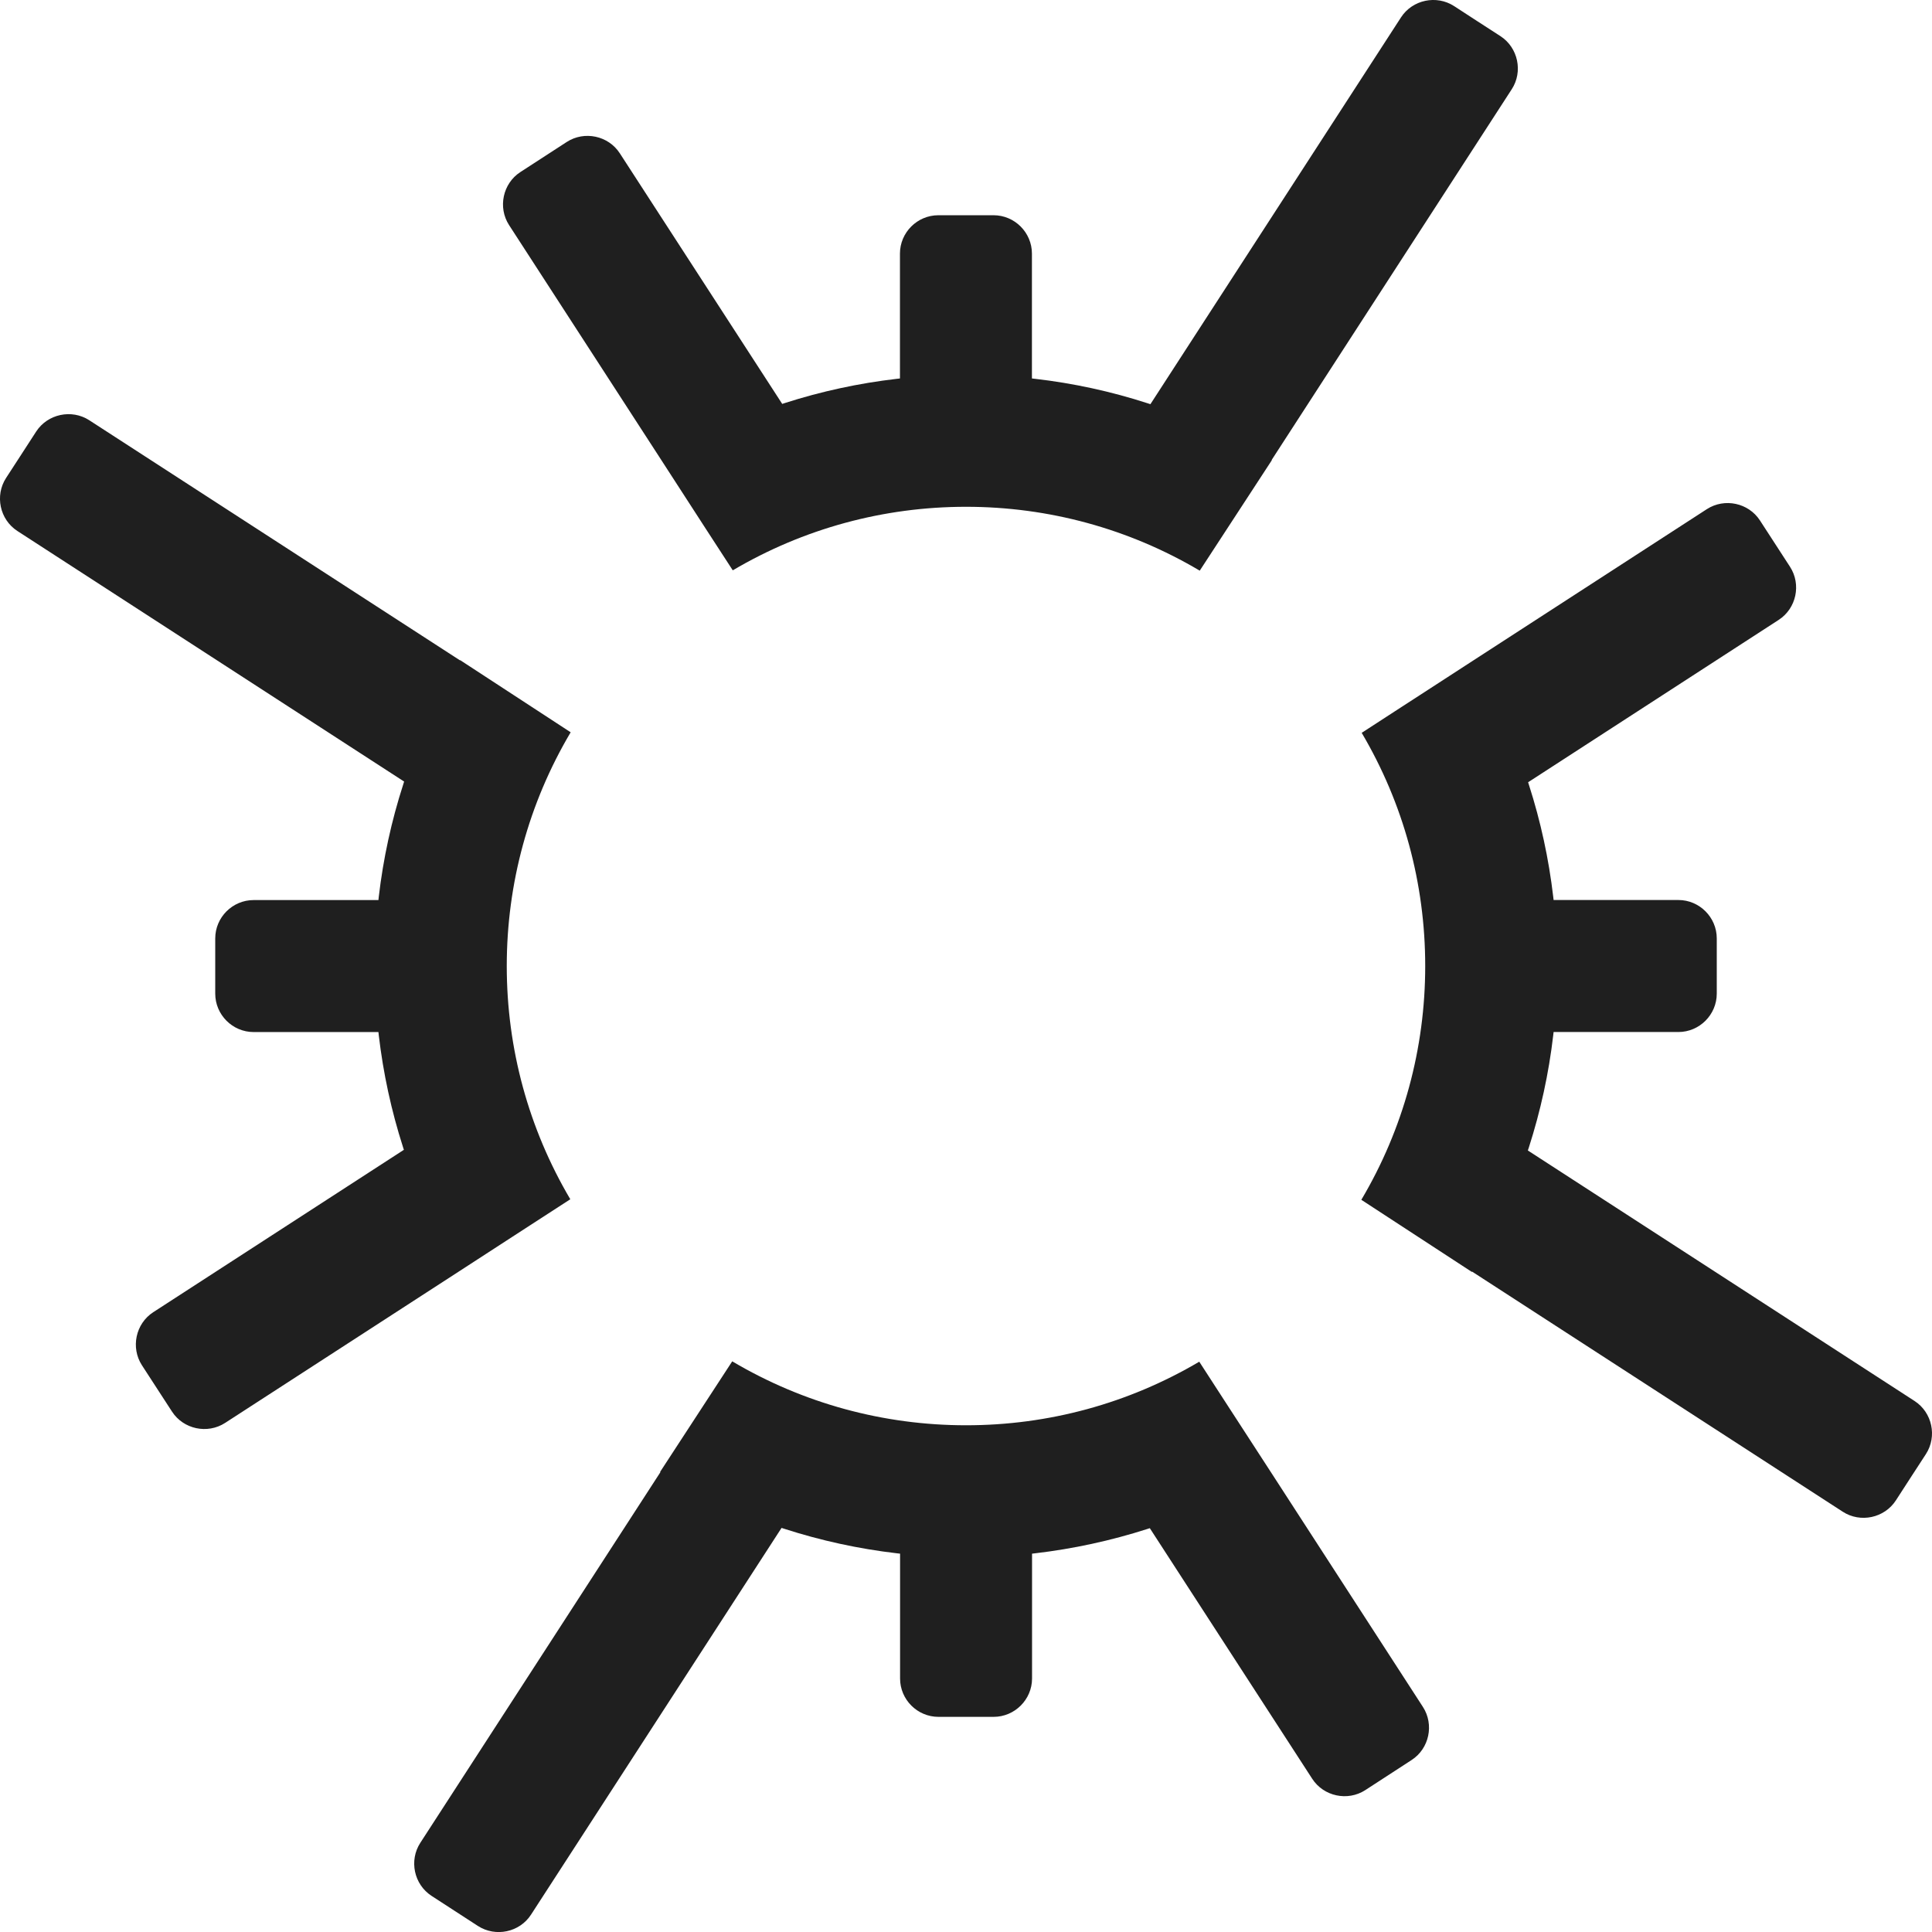 <svg width="64" height="64" viewBox="0 0 64 64" fill="none" xmlns="http://www.w3.org/2000/svg">
<path fill-rule="evenodd" clip-rule="evenodd" d="M21.867 48.758L24.256 45.096C26.607 46.489 29.268 47.214 32.002 47.214C34.734 47.214 37.382 46.492 39.727 45.108L40.6 46.456L40.974 47.032L42.175 48.883L47.136 56.544C47.514 57.129 47.346 57.925 46.761 58.303L45.227 59.3C44.642 59.678 43.846 59.508 43.468 58.923L38.089 50.623L38.002 50.651C36.795 51.038 35.551 51.307 34.292 51.455L34.188 51.467V55.602C34.188 56.3 33.614 56.873 32.916 56.873H31.087C30.387 56.873 29.816 56.3 29.816 55.602V51.467L29.71 51.455C28.444 51.307 27.192 51.035 25.977 50.642L25.89 50.614L17.591 63.425C17.213 64.01 16.418 64.178 15.832 63.8L15.066 63.303L14.297 62.804C13.713 62.425 13.544 61.63 13.924 61.045L21.878 48.766L21.869 48.761L21.867 48.758ZM42.133 15.242L39.743 18.904C37.395 17.512 34.731 16.788 32.001 16.788C29.27 16.788 26.619 17.509 24.274 18.893L23.399 17.546L23.027 16.971L21.828 15.118L16.864 7.457C16.486 6.873 16.655 6.077 17.239 5.699L18.774 4.703C19.358 4.325 20.154 4.494 20.532 5.078L25.912 13.38L25.997 13.352C27.204 12.964 28.448 12.695 29.707 12.549L29.812 12.537V8.401C29.812 7.703 30.384 7.13 31.084 7.13H32.913C33.612 7.13 34.184 7.703 34.184 8.401V12.537L34.289 12.549C35.556 12.695 36.809 12.967 38.023 13.361L38.109 13.389L46.41 0.576C46.788 -0.008 47.584 -0.177 48.169 0.202L48.935 0.7L49.705 1.198C50.288 1.577 50.458 2.373 50.078 2.957L42.124 15.239L42.133 15.242ZM15.242 21.867L18.904 24.258C17.512 26.607 16.787 29.268 16.787 32.001C16.787 34.733 17.508 37.382 18.892 39.727L17.544 40.6L16.97 40.972L15.204 42.118L7.457 47.136C6.872 47.514 6.077 47.346 5.698 46.761L4.702 45.227C4.324 44.642 4.493 43.846 5.077 43.468L13.379 38.089L13.351 38.002C12.963 36.794 12.694 35.55 12.547 34.291L12.536 34.188H8.401C7.702 34.188 7.13 33.614 7.13 32.916V31.087C7.13 30.387 7.703 29.816 8.401 29.816H12.536L12.547 29.71C12.694 28.444 12.967 27.192 13.36 25.977L13.387 25.89L0.576 17.59C-0.008 17.212 -0.177 16.416 0.202 15.832L0.7 15.065L1.198 14.296C1.577 13.713 2.373 13.543 2.957 13.921L15.238 21.875L15.242 21.867ZM48.758 42.135L45.096 39.745C46.489 37.395 47.212 34.733 47.212 32.001C47.212 29.267 46.492 26.62 45.108 24.276L46.456 23.401L47.031 23.029L48.801 21.881L56.542 16.866C57.127 16.488 57.923 16.657 58.301 17.241L59.297 18.776C59.675 19.36 59.507 20.154 58.922 20.534L50.621 25.913L50.648 26C51.036 27.206 51.306 28.451 51.453 29.709L51.465 29.814H55.599C56.297 29.814 56.87 30.387 56.87 31.085V32.916C56.87 33.614 56.297 34.187 55.599 34.187H51.465L51.453 34.291C51.306 35.559 51.032 36.81 50.641 38.025L50.612 38.111L63.423 46.41C64.007 46.789 64.177 47.584 63.798 48.169L63.3 48.935L62.803 49.703C62.423 50.288 61.627 50.456 61.044 50.078L48.764 42.123L48.758 42.132V42.135Z" fill="#1F1F1F"/>
</svg>

